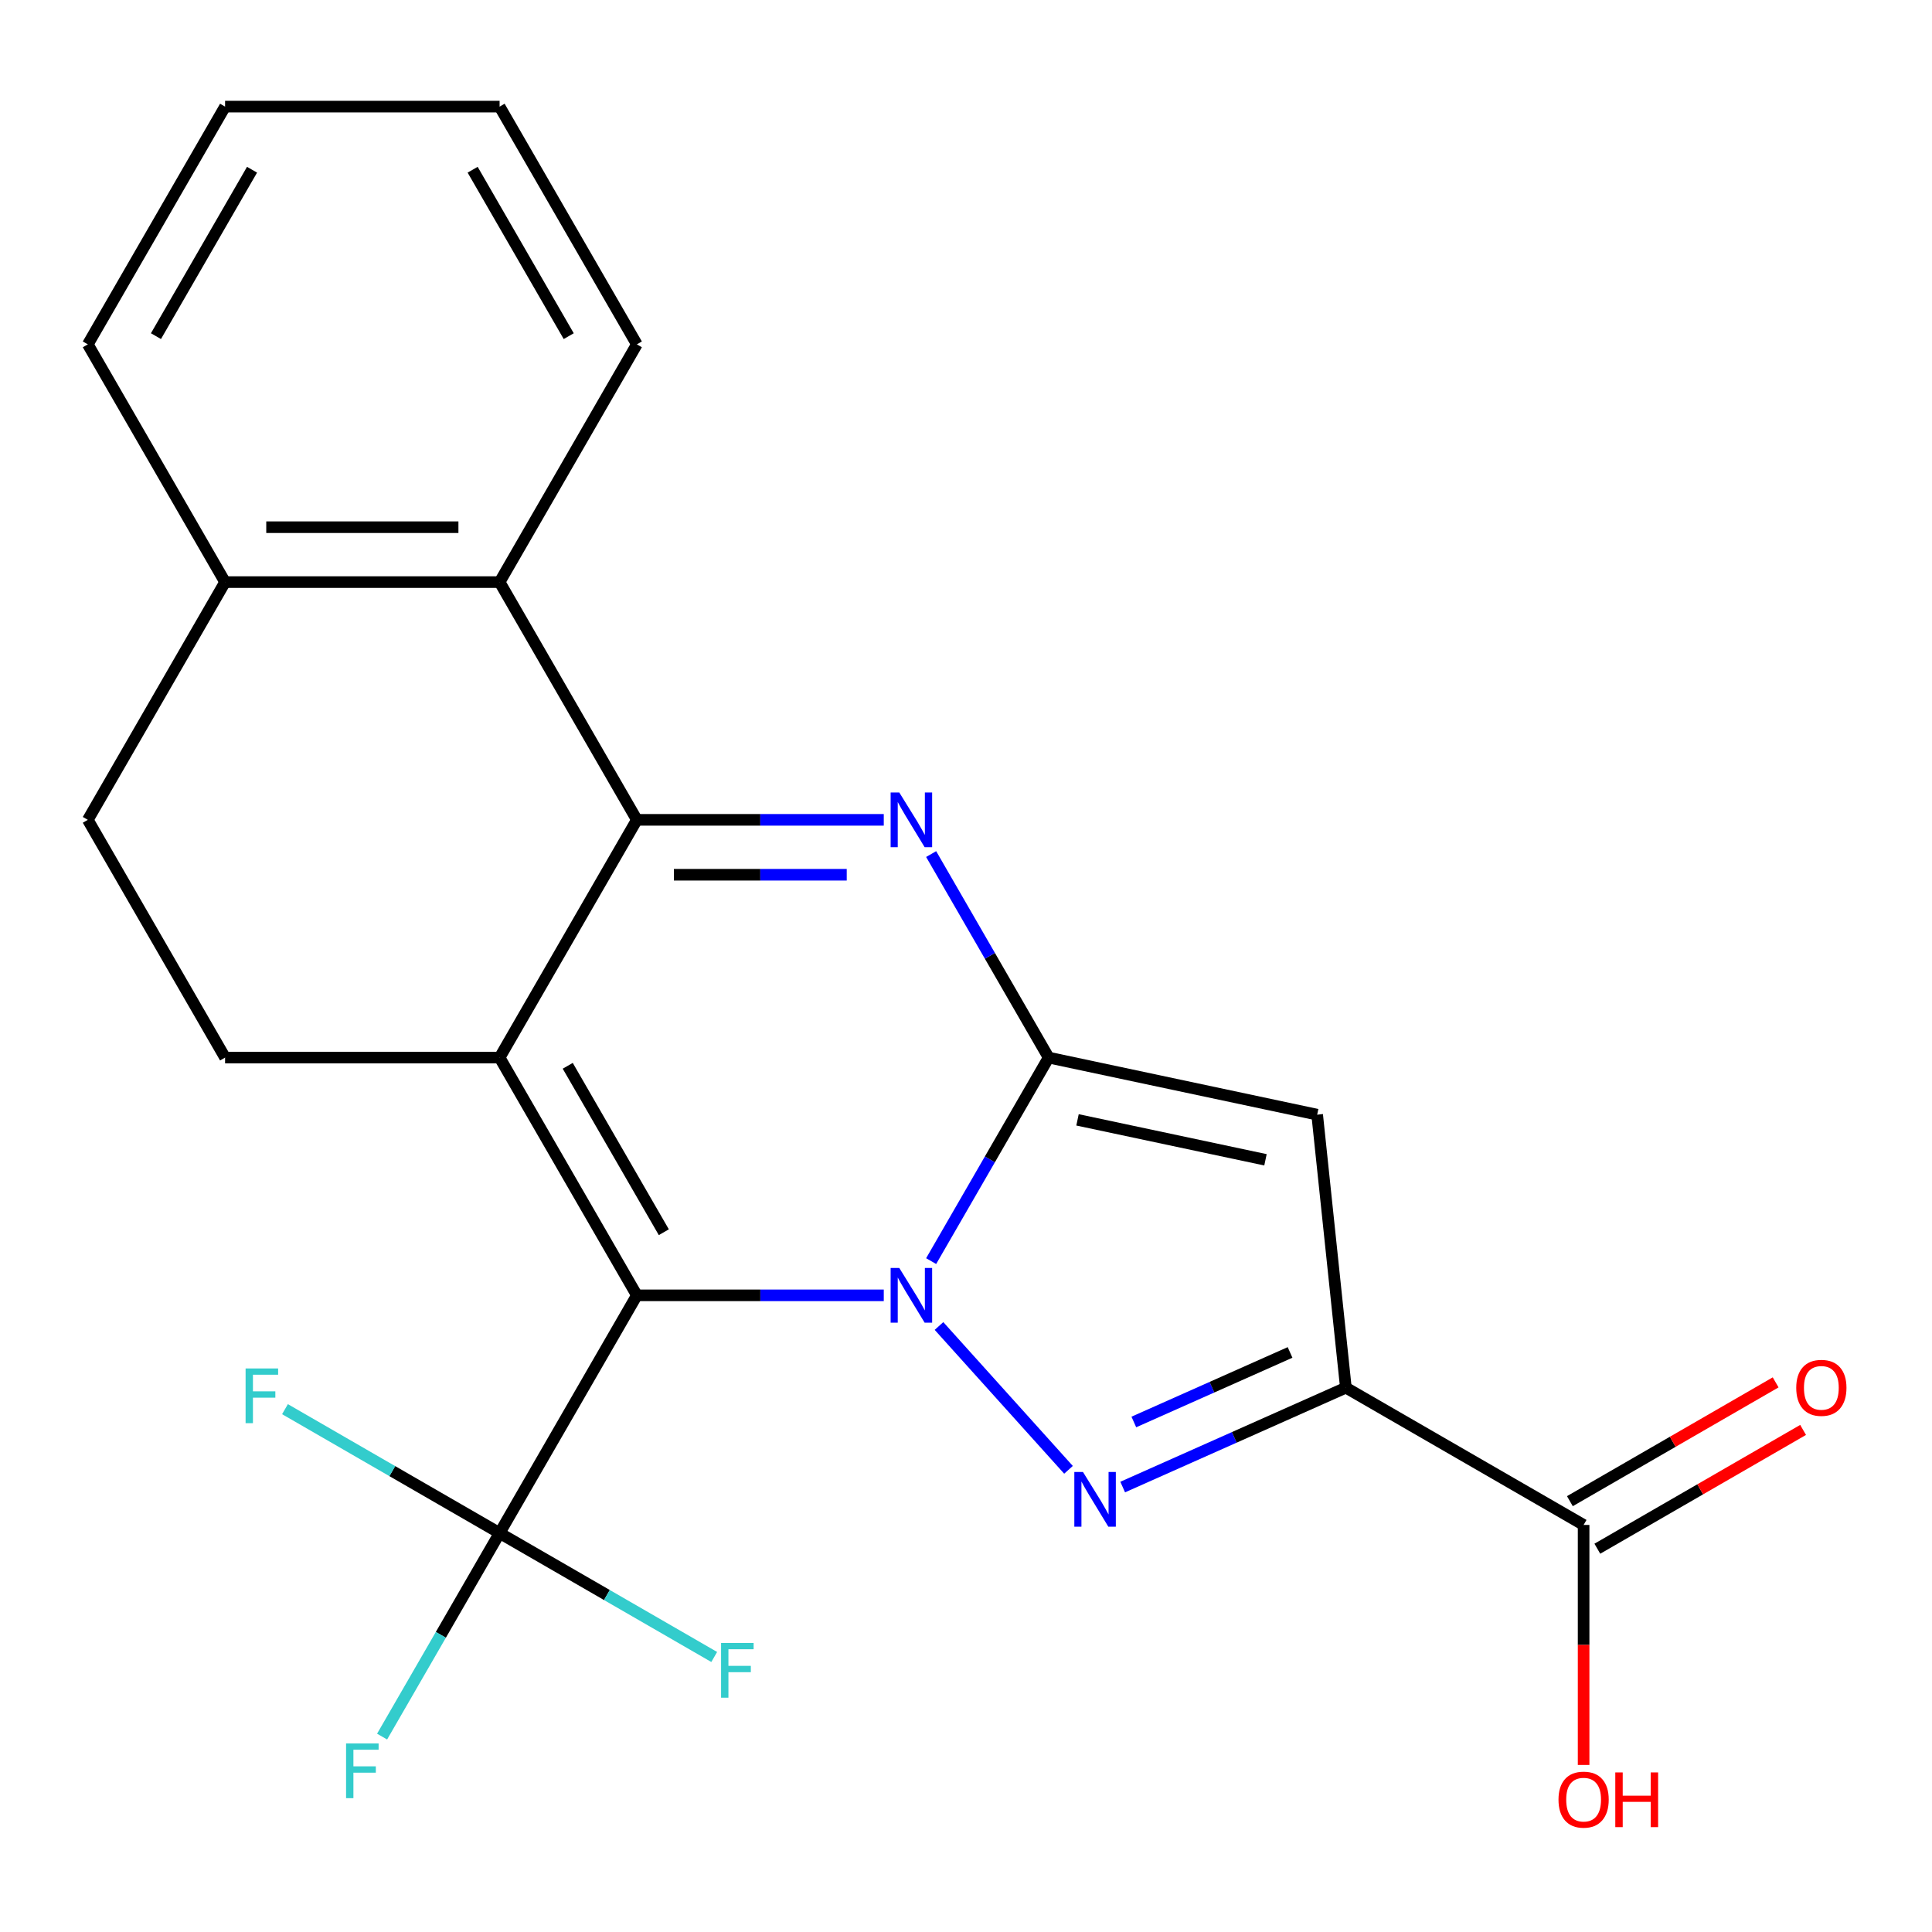 <?xml version='1.0' encoding='iso-8859-1'?>
<svg version='1.1' baseProfile='full'
              xmlns='http://www.w3.org/2000/svg'
                      xmlns:rdkit='http://www.rdkit.org/xml'
                      xmlns:xlink='http://www.w3.org/1999/xlink'
                  xml:space='preserve'
width='1000px' height='1000px' viewBox='0 0 1000 1000'>
<!-- END OF HEADER -->
<rect style='opacity:1.0;fill:#FFFFFF;stroke:none' width='1000' height='1000' x='0' y='0'> </rect>
<path class='bond-0' d='M 457.439,670.461 L 393.539,670.461' style='fill:none;fill-rule:evenodd;stroke:#0000FF;stroke-width:6px;stroke-linecap:butt;stroke-linejoin:miter;stroke-opacity:1' />
<path class='bond-0' d='M 393.539,670.461 L 329.639,670.461' style='fill:none;fill-rule:evenodd;stroke:#000000;stroke-width:6px;stroke-linecap:butt;stroke-linejoin:miter;stroke-opacity:1' />
<path class='bond-1' d='M 481.958,652.749 L 512.368,600.077' style='fill:none;fill-rule:evenodd;stroke:#0000FF;stroke-width:6px;stroke-linecap:butt;stroke-linejoin:miter;stroke-opacity:1' />
<path class='bond-1' d='M 512.368,600.077 L 542.778,547.406' style='fill:none;fill-rule:evenodd;stroke:#000000;stroke-width:6px;stroke-linecap:butt;stroke-linejoin:miter;stroke-opacity:1' />
<path class='bond-3' d='M 486.024,686.334 L 553.052,760.776' style='fill:none;fill-rule:evenodd;stroke:#0000FF;stroke-width:6px;stroke-linecap:butt;stroke-linejoin:miter;stroke-opacity:1' />
<path class='bond-2' d='M 329.639,670.461 L 258.593,547.406' style='fill:none;fill-rule:evenodd;stroke:#000000;stroke-width:6px;stroke-linecap:butt;stroke-linejoin:miter;stroke-opacity:1' />
<path class='bond-2' d='M 343.594,637.794 L 293.861,551.655' style='fill:none;fill-rule:evenodd;stroke:#000000;stroke-width:6px;stroke-linecap:butt;stroke-linejoin:miter;stroke-opacity:1' />
<path class='bond-8' d='M 329.639,670.461 L 258.593,793.517' style='fill:none;fill-rule:evenodd;stroke:#000000;stroke-width:6px;stroke-linecap:butt;stroke-linejoin:miter;stroke-opacity:1' />
<path class='bond-5' d='M 542.778,547.406 L 512.368,494.734' style='fill:none;fill-rule:evenodd;stroke:#000000;stroke-width:6px;stroke-linecap:butt;stroke-linejoin:miter;stroke-opacity:1' />
<path class='bond-5' d='M 512.368,494.734 L 481.958,442.062' style='fill:none;fill-rule:evenodd;stroke:#0000FF;stroke-width:6px;stroke-linecap:butt;stroke-linejoin:miter;stroke-opacity:1' />
<path class='bond-7' d='M 542.778,547.406 L 681.765,576.948' style='fill:none;fill-rule:evenodd;stroke:#000000;stroke-width:6px;stroke-linecap:butt;stroke-linejoin:miter;stroke-opacity:1' />
<path class='bond-7' d='M 557.718,579.635 L 655.009,600.314' style='fill:none;fill-rule:evenodd;stroke:#000000;stroke-width:6px;stroke-linecap:butt;stroke-linejoin:miter;stroke-opacity:1' />
<path class='bond-11' d='M 258.593,547.406 L 116.501,547.406' style='fill:none;fill-rule:evenodd;stroke:#000000;stroke-width:6px;stroke-linecap:butt;stroke-linejoin:miter;stroke-opacity:1' />
<path class='bond-24' d='M 258.593,547.406 L 329.639,424.35' style='fill:none;fill-rule:evenodd;stroke:#000000;stroke-width:6px;stroke-linecap:butt;stroke-linejoin:miter;stroke-opacity:1' />
<path class='bond-6' d='M 581.102,769.693 L 638.86,743.978' style='fill:none;fill-rule:evenodd;stroke:#0000FF;stroke-width:6px;stroke-linecap:butt;stroke-linejoin:miter;stroke-opacity:1' />
<path class='bond-6' d='M 638.86,743.978 L 696.618,718.262' style='fill:none;fill-rule:evenodd;stroke:#000000;stroke-width:6px;stroke-linecap:butt;stroke-linejoin:miter;stroke-opacity:1' />
<path class='bond-6' d='M 586.871,736.017 L 627.301,718.016' style='fill:none;fill-rule:evenodd;stroke:#0000FF;stroke-width:6px;stroke-linecap:butt;stroke-linejoin:miter;stroke-opacity:1' />
<path class='bond-6' d='M 627.301,718.016 L 667.732,700.015' style='fill:none;fill-rule:evenodd;stroke:#000000;stroke-width:6px;stroke-linecap:butt;stroke-linejoin:miter;stroke-opacity:1' />
<path class='bond-4' d='M 329.639,424.35 L 393.539,424.35' style='fill:none;fill-rule:evenodd;stroke:#000000;stroke-width:6px;stroke-linecap:butt;stroke-linejoin:miter;stroke-opacity:1' />
<path class='bond-4' d='M 393.539,424.35 L 457.439,424.35' style='fill:none;fill-rule:evenodd;stroke:#0000FF;stroke-width:6px;stroke-linecap:butt;stroke-linejoin:miter;stroke-opacity:1' />
<path class='bond-4' d='M 348.809,452.768 L 393.539,452.768' style='fill:none;fill-rule:evenodd;stroke:#000000;stroke-width:6px;stroke-linecap:butt;stroke-linejoin:miter;stroke-opacity:1' />
<path class='bond-4' d='M 393.539,452.768 L 438.269,452.768' style='fill:none;fill-rule:evenodd;stroke:#0000FF;stroke-width:6px;stroke-linecap:butt;stroke-linejoin:miter;stroke-opacity:1' />
<path class='bond-9' d='M 329.639,424.35 L 258.593,301.294' style='fill:none;fill-rule:evenodd;stroke:#000000;stroke-width:6px;stroke-linecap:butt;stroke-linejoin:miter;stroke-opacity:1' />
<path class='bond-10' d='M 696.618,718.262 L 819.674,789.309' style='fill:none;fill-rule:evenodd;stroke:#000000;stroke-width:6px;stroke-linecap:butt;stroke-linejoin:miter;stroke-opacity:1' />
<path class='bond-23' d='M 696.618,718.262 L 681.765,576.948' style='fill:none;fill-rule:evenodd;stroke:#000000;stroke-width:6px;stroke-linecap:butt;stroke-linejoin:miter;stroke-opacity:1' />
<path class='bond-15' d='M 258.593,793.517 L 228.183,846.189' style='fill:none;fill-rule:evenodd;stroke:#000000;stroke-width:6px;stroke-linecap:butt;stroke-linejoin:miter;stroke-opacity:1' />
<path class='bond-15' d='M 228.183,846.189 L 197.773,898.86' style='fill:none;fill-rule:evenodd;stroke:#33CCCC;stroke-width:6px;stroke-linecap:butt;stroke-linejoin:miter;stroke-opacity:1' />
<path class='bond-16' d='M 258.593,793.517 L 203.051,761.45' style='fill:none;fill-rule:evenodd;stroke:#000000;stroke-width:6px;stroke-linecap:butt;stroke-linejoin:miter;stroke-opacity:1' />
<path class='bond-16' d='M 203.051,761.45 L 147.51,729.383' style='fill:none;fill-rule:evenodd;stroke:#33CCCC;stroke-width:6px;stroke-linecap:butt;stroke-linejoin:miter;stroke-opacity:1' />
<path class='bond-17' d='M 258.593,793.517 L 314.135,825.584' style='fill:none;fill-rule:evenodd;stroke:#000000;stroke-width:6px;stroke-linecap:butt;stroke-linejoin:miter;stroke-opacity:1' />
<path class='bond-17' d='M 314.135,825.584 L 369.676,857.651' style='fill:none;fill-rule:evenodd;stroke:#33CCCC;stroke-width:6px;stroke-linecap:butt;stroke-linejoin:miter;stroke-opacity:1' />
<path class='bond-12' d='M 258.593,301.294 L 116.501,301.294' style='fill:none;fill-rule:evenodd;stroke:#000000;stroke-width:6px;stroke-linecap:butt;stroke-linejoin:miter;stroke-opacity:1' />
<path class='bond-12' d='M 237.279,272.876 L 137.815,272.876' style='fill:none;fill-rule:evenodd;stroke:#000000;stroke-width:6px;stroke-linecap:butt;stroke-linejoin:miter;stroke-opacity:1' />
<path class='bond-19' d='M 258.593,301.294 L 329.639,178.239' style='fill:none;fill-rule:evenodd;stroke:#000000;stroke-width:6px;stroke-linecap:butt;stroke-linejoin:miter;stroke-opacity:1' />
<path class='bond-13' d='M 826.778,801.614 L 880.03,770.869' style='fill:none;fill-rule:evenodd;stroke:#000000;stroke-width:6px;stroke-linecap:butt;stroke-linejoin:miter;stroke-opacity:1' />
<path class='bond-13' d='M 880.03,770.869 L 933.282,740.124' style='fill:none;fill-rule:evenodd;stroke:#FF0000;stroke-width:6px;stroke-linecap:butt;stroke-linejoin:miter;stroke-opacity:1' />
<path class='bond-13' d='M 812.569,777.003 L 865.821,746.258' style='fill:none;fill-rule:evenodd;stroke:#000000;stroke-width:6px;stroke-linecap:butt;stroke-linejoin:miter;stroke-opacity:1' />
<path class='bond-13' d='M 865.821,746.258 L 919.072,715.513' style='fill:none;fill-rule:evenodd;stroke:#FF0000;stroke-width:6px;stroke-linecap:butt;stroke-linejoin:miter;stroke-opacity:1' />
<path class='bond-18' d='M 819.674,789.309 L 819.674,851.419' style='fill:none;fill-rule:evenodd;stroke:#000000;stroke-width:6px;stroke-linecap:butt;stroke-linejoin:miter;stroke-opacity:1' />
<path class='bond-18' d='M 819.674,851.419 L 819.674,913.529' style='fill:none;fill-rule:evenodd;stroke:#FF0000;stroke-width:6px;stroke-linecap:butt;stroke-linejoin:miter;stroke-opacity:1' />
<path class='bond-14' d='M 116.501,547.406 L 45.455,424.35' style='fill:none;fill-rule:evenodd;stroke:#000000;stroke-width:6px;stroke-linecap:butt;stroke-linejoin:miter;stroke-opacity:1' />
<path class='bond-20' d='M 116.501,301.294 L 45.455,178.239' style='fill:none;fill-rule:evenodd;stroke:#000000;stroke-width:6px;stroke-linecap:butt;stroke-linejoin:miter;stroke-opacity:1' />
<path class='bond-25' d='M 116.501,301.294 L 45.455,424.35' style='fill:none;fill-rule:evenodd;stroke:#000000;stroke-width:6px;stroke-linecap:butt;stroke-linejoin:miter;stroke-opacity:1' />
<path class='bond-21' d='M 329.639,178.239 L 258.593,55.183' style='fill:none;fill-rule:evenodd;stroke:#000000;stroke-width:6px;stroke-linecap:butt;stroke-linejoin:miter;stroke-opacity:1' />
<path class='bond-21' d='M 294.371,173.99 L 244.639,87.851' style='fill:none;fill-rule:evenodd;stroke:#000000;stroke-width:6px;stroke-linecap:butt;stroke-linejoin:miter;stroke-opacity:1' />
<path class='bond-26' d='M 45.455,178.239 L 116.501,55.183' style='fill:none;fill-rule:evenodd;stroke:#000000;stroke-width:6px;stroke-linecap:butt;stroke-linejoin:miter;stroke-opacity:1' />
<path class='bond-26' d='M 80.723,173.99 L 130.455,87.851' style='fill:none;fill-rule:evenodd;stroke:#000000;stroke-width:6px;stroke-linecap:butt;stroke-linejoin:miter;stroke-opacity:1' />
<path class='bond-22' d='M 258.593,55.183 L 116.501,55.183' style='fill:none;fill-rule:evenodd;stroke:#000000;stroke-width:6px;stroke-linecap:butt;stroke-linejoin:miter;stroke-opacity:1' />
<path  class='atom-0' d='M 465.472 656.301
L 474.752 671.301
Q 475.672 672.781, 477.152 675.461
Q 478.632 678.141, 478.712 678.301
L 478.712 656.301
L 482.472 656.301
L 482.472 684.621
L 478.592 684.621
L 468.632 668.221
Q 467.472 666.301, 466.232 664.101
Q 465.032 661.901, 464.672 661.221
L 464.672 684.621
L 460.992 684.621
L 460.992 656.301
L 465.472 656.301
' fill='#0000FF'/>
<path  class='atom-4' d='M 560.55 761.897
L 569.83 776.897
Q 570.75 778.377, 572.23 781.057
Q 573.71 783.737, 573.79 783.897
L 573.79 761.897
L 577.55 761.897
L 577.55 790.217
L 573.67 790.217
L 563.71 773.817
Q 562.55 771.897, 561.31 769.697
Q 560.11 767.497, 559.75 766.817
L 559.75 790.217
L 556.07 790.217
L 556.07 761.897
L 560.55 761.897
' fill='#0000FF'/>
<path  class='atom-6' d='M 465.472 410.19
L 474.752 425.19
Q 475.672 426.67, 477.152 429.35
Q 478.632 432.03, 478.712 432.19
L 478.712 410.19
L 482.472 410.19
L 482.472 438.51
L 478.592 438.51
L 468.632 422.11
Q 467.472 420.19, 466.232 417.99
Q 465.032 415.79, 464.672 415.11
L 464.672 438.51
L 460.992 438.51
L 460.992 410.19
L 465.472 410.19
' fill='#0000FF'/>
<path  class='atom-14' d='M 929.729 718.342
Q 929.729 711.542, 933.089 707.742
Q 936.449 703.942, 942.729 703.942
Q 949.009 703.942, 952.369 707.742
Q 955.729 711.542, 955.729 718.342
Q 955.729 725.222, 952.329 729.142
Q 948.929 733.022, 942.729 733.022
Q 936.489 733.022, 933.089 729.142
Q 929.729 725.262, 929.729 718.342
M 942.729 729.822
Q 947.049 729.822, 949.369 726.942
Q 951.729 724.022, 951.729 718.342
Q 951.729 712.782, 949.369 709.982
Q 947.049 707.142, 942.729 707.142
Q 938.409 707.142, 936.049 709.942
Q 933.729 712.742, 933.729 718.342
Q 933.729 724.062, 936.049 726.942
Q 938.409 729.822, 942.729 729.822
' fill='#FF0000'/>
<path  class='atom-16' d='M 179.127 902.413
L 195.967 902.413
L 195.967 905.653
L 182.927 905.653
L 182.927 914.253
L 194.527 914.253
L 194.527 917.533
L 182.927 917.533
L 182.927 930.733
L 179.127 930.733
L 179.127 902.413
' fill='#33CCCC'/>
<path  class='atom-17' d='M 127.118 708.311
L 143.958 708.311
L 143.958 711.551
L 130.918 711.551
L 130.918 720.151
L 142.518 720.151
L 142.518 723.431
L 130.918 723.431
L 130.918 736.631
L 127.118 736.631
L 127.118 708.311
' fill='#33CCCC'/>
<path  class='atom-18' d='M 373.229 850.403
L 390.069 850.403
L 390.069 853.643
L 377.029 853.643
L 377.029 862.243
L 388.629 862.243
L 388.629 865.523
L 377.029 865.523
L 377.029 878.723
L 373.229 878.723
L 373.229 850.403
' fill='#33CCCC'/>
<path  class='atom-19' d='M 806.674 931.481
Q 806.674 924.681, 810.034 920.881
Q 813.394 917.081, 819.674 917.081
Q 825.954 917.081, 829.314 920.881
Q 832.674 924.681, 832.674 931.481
Q 832.674 938.361, 829.274 942.281
Q 825.874 946.161, 819.674 946.161
Q 813.434 946.161, 810.034 942.281
Q 806.674 938.401, 806.674 931.481
M 819.674 942.961
Q 823.994 942.961, 826.314 940.081
Q 828.674 937.161, 828.674 931.481
Q 828.674 925.921, 826.314 923.121
Q 823.994 920.281, 819.674 920.281
Q 815.354 920.281, 812.994 923.081
Q 810.674 925.881, 810.674 931.481
Q 810.674 937.201, 812.994 940.081
Q 815.354 942.961, 819.674 942.961
' fill='#FF0000'/>
<path  class='atom-19' d='M 836.074 917.401
L 839.914 917.401
L 839.914 929.441
L 854.394 929.441
L 854.394 917.401
L 858.234 917.401
L 858.234 945.721
L 854.394 945.721
L 854.394 932.641
L 839.914 932.641
L 839.914 945.721
L 836.074 945.721
L 836.074 917.401
' fill='#FF0000'/>
</svg>
